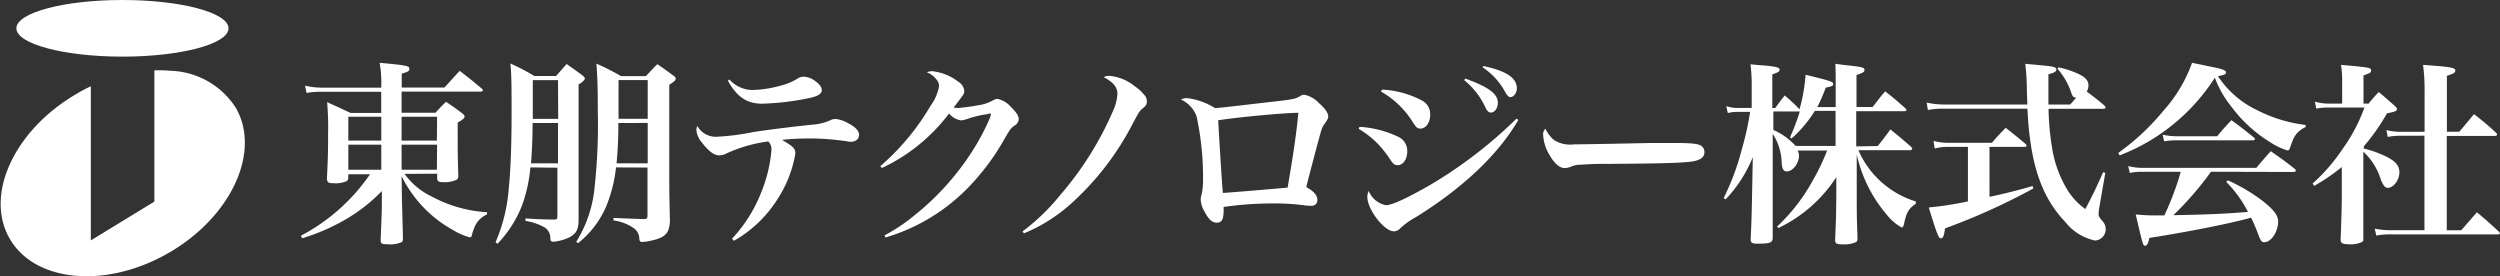 <svg xmlns="http://www.w3.org/2000/svg" xmlns:xlink="http://www.w3.org/1999/xlink" width="240" height="26.519" viewBox="0 0 240 26.519"><rect x="0" y="0" width="240" height="26.519" fill="#333333" stroke="none"/><defs><style>.a{fill:#fff;}.b{clip-path:url(#a);}</style><clipPath id="a"><rect class="a" width="240" height="26.519"/></clipPath></defs><g transform="translate(-200 -1547)"><g transform="translate(200 1547)"><g class="b" transform="translate(0 0)"><path class="a" d="M82.525,619.761a6.884,6.884,0,0,0,2.652,2.194,12.745,12.745,0,0,0,5.264,1.485v.212a2.267,2.267,0,0,0-1.24,1.326,4.221,4.221,0,0,0-.212.663c-.033.152-.093.212-.205.212a6.336,6.336,0,0,1-1.631-.716,11.9,11.9,0,0,1-4.913-5.165l.033,2.294c.08,2.877.08,2.877.093,3.646,0,.225,0,.338-.146.411a2.734,2.734,0,0,1-1.326.192c-.577,0-.663-.06-.663-.418.033-.882.113-2.652.113-3.362v-1.326a16.036,16.036,0,0,1-3.792,2.9,19.436,19.436,0,0,1-3.859,1.631l-.113-.245a18.454,18.454,0,0,0,6.63-5.9H77.121v.278a.423.423,0,0,1-.146.378,2.656,2.656,0,0,1-1.28.205c-.491,0-.6-.073-.623-.451.093-1.843.113-2.572.113-4.283a28.053,28.053,0,0,0-.093-3.05c.961.438,1.24.564,2.234,1.034h2.957v-2.029H74.549a7.815,7.815,0,0,0-1.432.113l-.146-.7a6.96,6.96,0,0,0,1.578.192h5.735a10.867,10.867,0,0,0-.152-2.387c2.572.239,2.857.3,2.857.564s-.172.3-.736.484v1.326h4.1c.663-.716.829-.922,1.465-1.6.922.709,1.207.935,2.128,1.711.073.073.093.113.093.166s-.073.113-.186.113H82.24v2.029h3.255c.431-.471.564-.617,1.014-1.047.663.451.882.6,1.5,1.067.205.153.278.245.278.358s-.166.3-.663.564c0,3.01,0,3.156.06,5.092v.046a.392.392,0,0,1-.133.338,2.653,2.653,0,0,1-1.372.245c-.4,0-.491-.08-.524-.358v-.451Zm-2.234-5.49H77.128v2.294h3.162Zm0,2.685H77.128v2.407h3.162Zm5.357-2.685H82.24v2.294h3.388Zm0,2.685H82.24v2.407h3.388Z" transform="translate(-43.687 -603.067)"/><path class="a" d="M104.1,619.168a14.148,14.148,0,0,1-.822,3.706,11.275,11.275,0,0,1-2.334,3.627l-.186-.153a15.908,15.908,0,0,0,1.26-5.091c.186-1.751.278-4.25.278-7.253,0-2.506,0-3.646-.113-4.813a20.92,20.92,0,0,1,2.294,1.2h2.088l1.014-1.147c.663.471.9.623,1.525,1.094.166.133.225.225.225.3s-.113.285-.6.563v12.9c0,.968-.172,1.326-.716,1.691a4.325,4.325,0,0,1-1.71.511c-.206,0-.285-.079-.285-.338a1.206,1.206,0,0,0-.544-1.034,5.306,5.306,0,0,0-1.843-.623v-.245c1.147.08,1.545.093,2.725.113.285,0,.338-.053.338-.338v-4.641Zm2.652-4.263h-2.44c0,1.326-.04,2.44-.152,3.872h2.592Zm0-4.117h-2.42v3.719h2.44Zm5.569,8.38a13.818,13.818,0,0,1-.888,3.607,9.043,9.043,0,0,1-2.758,3.666l-.172-.133a11.981,11.981,0,0,0,1.77-5.3,54.9,54.9,0,0,0,.3-7.233c0-2.261-.04-3.421-.133-4.568a21.952,21.952,0,0,1,2.367,1.2h2.387c.471-.5.6-.663,1.094-1.147.7.471.9.623,1.538,1.094.172.112.225.205.225.278,0,.172-.133.3-.617.6v7.744c0,2.387,0,2.387.053,5a3.074,3.074,0,0,1-.133,1.187c-.239.583-.729.862-1.916,1.087a3.929,3.929,0,0,1-.6.073c-.205,0-.259-.073-.278-.318a1.285,1.285,0,0,0-.491-.975,4.4,4.4,0,0,0-1.989-.769v-.245c1.578.073,1.71.073,2.891.113h.073c.245,0,.3-.073.3-.4v-4.548Zm.225-4.263a38.338,38.338,0,0,1-.172,3.872h2.99V614.9Zm2.818-.4v-3.719h-2.8v3.719Z" transform="translate(-53.184 -603.097)"/><path class="a" d="M133.261,626.657a13.819,13.819,0,0,0,2.818-4.488,13.6,13.6,0,0,0,.961-3.978,1.068,1.068,0,0,0-.3-.869,14.055,14.055,0,0,0-3.932,1.114,1.672,1.672,0,0,1-.776.225c-.484,0-1.014-.391-1.651-1.22a2.138,2.138,0,0,1-.544-1.2.962.962,0,0,1,.093-.4,2.022,2.022,0,0,0,1.823,1.034,23.068,23.068,0,0,0,3.534-.451c1.485-.226,3.229-.451,5.715-.716a4.8,4.8,0,0,0,1.631-.391,1.283,1.283,0,0,1,.55-.152,2.871,2.871,0,0,1,1.2.4c.716.351,1.074.749,1.074,1.127s-.305.663-.8.663a1.379,1.379,0,0,1-.338-.04,24.105,24.105,0,0,0-3.494-.278,25.856,25.856,0,0,0-2.765.133c1.114.663,1.279.842,1.279,1.326a11.526,11.526,0,0,1-1.651,4.269,11.937,11.937,0,0,1-4.25,4.1ZM133,611.368a3,3,0,0,0,2.254,1.015,10.949,10.949,0,0,0,2.652-.411,5.685,5.685,0,0,0,1.671-.7,1.067,1.067,0,0,1,.583-.166,1.912,1.912,0,0,1,1.014.371c.471.318.7.623.7.922s-.245.544-1.094.736a25.409,25.409,0,0,1-4.641.564c-1.465,0-2.42-.663-3.268-2.2Z" transform="translate(-62.985 -603.745)"/><path class="a" d="M156.46,619.432a22.9,22.9,0,0,0,4.833-5.807,4.366,4.366,0,0,0,.809-1.876.944.944,0,0,0-.265-.663,1.985,1.985,0,0,0-.9-.663,1.082,1.082,0,0,1,.491-.112,4.882,4.882,0,0,1,2.5.994,1.219,1.219,0,0,1,.6.869c0,.258-.033.338-.5.935l-.53.7c.172,0,.3.04.378.04a18.342,18.342,0,0,0,1.956-.265,3.826,3.826,0,0,0,1.326-.411c.338-.172.411-.206.564-.206a2.345,2.345,0,0,1,1.293.789c.491.471.736.842.736,1.147a.716.716,0,0,1-.358.6c-.4.285-.411.3-.961,1.226a22.529,22.529,0,0,1-3.315,4.528,18.279,18.279,0,0,1-8.155,5.019l-.093-.206a16.245,16.245,0,0,0,2.725-1.8,25.5,25.5,0,0,0,5.655-6.206,22.041,22.041,0,0,0,1.73-3.248,1.977,1.977,0,0,0,.073-.245.394.394,0,0,0,.04-.093c0-.04-.04-.079-.053-.1h-.06a.165.165,0,0,1-.073,0,.229.229,0,0,0-.079.033,1.258,1.258,0,0,1-.206.04,10.323,10.323,0,0,0-1.425.318c-.4.133-.4.133-.716.226a1.724,1.724,0,0,1-.245.039,1.827,1.827,0,0,1-1.167-.663,17.271,17.271,0,0,1-6.444,5.231Z" transform="translate(-71.956 -603.476)"/><path class="a" d="M177.07,625.917a19.608,19.608,0,0,0,3.573-3.441,31.16,31.16,0,0,0,5.1-8.1,4.475,4.475,0,0,0,.431-1.671c0-.616-.391-1.107-1.326-1.6a1.405,1.405,0,0,1,.617-.113,4.457,4.457,0,0,1,2.354.981,4.084,4.084,0,0,1,.9.809.874.874,0,0,1,.279.663c0,.278-.073.411-.391.663s-.378.378-.961,1.465a26.872,26.872,0,0,1-6.093,7.837,15.713,15.713,0,0,1-4.356,2.7Z" transform="translate(-78.902 -603.707)"/><path class="a" d="M200.623,614.045a6.633,6.633,0,0,1,2.652.955c.4,0,3.275-.358,6-.663,1.558-.186,1.691-.225,2.141-.471a.741.741,0,0,1,.431-.146,2.652,2.652,0,0,1,1.392.789c.6.524.9.974.9,1.293,0,.192-.033.245-.391.769-.212.285-.245.438-.7,2.108-.829,3.136-.9,3.421-1.014,3.912.709.371,1.067.789,1.067,1.24a.531.531,0,0,1-.512.548.594.594,0,0,1-.084,0,5.087,5.087,0,0,1-.868-.073,21.8,21.8,0,0,0-2.765-.153,33.261,33.261,0,0,0-4.773.338v.3c0,.888-.166,1.207-.663,1.207s-.829-.4-1.187-1.094a2.4,2.4,0,0,1-.351-1.147,1.8,1.8,0,0,1,.093-.484,6.8,6.8,0,0,0,.133-1.452,27.919,27.919,0,0,0-.623-6.033,2.858,2.858,0,0,0-1.5-1.611A1.217,1.217,0,0,1,200.623,614.045Zm3.4,9.1c.809-.04,5.2-.418,6.219-.511.583-3.421.809-4.959,1.034-7.18-1.326,0-5.655.4-7.7.716C203.739,619.156,203.965,622.557,204.024,623.141Z" transform="translate(-86.63 -604.624)"/><path class="a" d="M225.813,615.4a9.952,9.952,0,0,1,3.779.981,1.478,1.478,0,0,1,.809,1.372c0,.749-.391,1.326-.922,1.326-.3,0-.431-.113-.749-.6a10.742,10.742,0,0,0-1.392-1.691,9.493,9.493,0,0,0-1.6-1.2Zm15.249-.663c-1.883,3.275-5.3,6.524-9.852,9.342a7.285,7.285,0,0,0-1.538,1.114.831.831,0,0,1-.544.239c-.941,0-2.559-2.1-2.559-3.315a1.405,1.405,0,0,1,.133-.564,2.233,2.233,0,0,0,1.651,1.366c.6,0,1.989-.663,4.064-1.836a43.1,43.1,0,0,0,8.473-6.471Zm-13.081-2.911a8.987,8.987,0,0,1,3.905,1.088,1.452,1.452,0,0,1,.716,1.326c0,.729-.411,1.326-.922,1.326-.318,0-.411-.093-.809-.716a8.516,8.516,0,0,0-2.99-2.838Zm7.976-1.067c2.241.809,3.143,1.465,3.143,2.334,0,.5-.3.935-.663.935-.205,0-.358-.133-.511-.451a7.342,7.342,0,0,0-2.049-2.652Zm1.75-1.2c2.2.464,3.215,1.147,3.215,2.141,0,.431-.3.842-.6.842-.186,0-.3-.113-.491-.431a6.579,6.579,0,0,0-2.194-2.426Z" transform="translate(-95.305 -603.222)"/><path class="a" d="M253.514,619.74a2.874,2.874,0,0,0,1.876.4c.756,0,4.2-.06,7.446-.133h2.108c1.876,0,2.46.073,2.758.338a.729.729,0,0,1,.226.564c0,.471-.411.769-1.22.882-1.054.133-2.7.192-8.38.225-.868,0-.961,0-2.334.08a2.134,2.134,0,0,0-.829.166,1.66,1.66,0,0,1-.663.153c-.451,0-.961-.418-1.392-1.167a4.14,4.14,0,0,1-.663-1.989.7.7,0,0,1,.225-.617A2.9,2.9,0,0,0,253.514,619.74Z" transform="translate(-104.303 -606.282)"/><path class="a" d="M293.374,617.136c.531-.663.716-.9,1.22-1.6.888.716,1.147.941,1.989,1.671.073.1.113.153.113.192a.219.219,0,0,1-.205.133h-4.966a8.491,8.491,0,0,0,1.6,2.46,8.788,8.788,0,0,0,3.912,2.46v.219c-.7.471-.9.829-1.147,1.989-.053.192-.112.285-.225.285a4.8,4.8,0,0,1-1.392-1.187,13.418,13.418,0,0,1-2.91-5.807v3.315c0,2.5,0,2.5.073,4.7,0,.226-.04.338-.153.391a2.732,2.732,0,0,1-1.293.212c-.564,0-.7-.079-.7-.417.093-2.294.093-2.294.113-4.343v-1.69a13.592,13.592,0,0,1-5.569,4.886l-.113-.146a17.545,17.545,0,0,0,3.315-4.23,21.1,21.1,0,0,0,1.485-3.063h-2.838a.966.966,0,0,1,.133.5c0,.736-.6,1.505-1.167,1.505-.3,0-.451-.226-.491-.809a5.3,5.3,0,0,0-.862-2.8v9.958c0,.491-.245.583-1.452.583-.5,0-.663-.073-.663-.391.093-2.148.093-2.148.172-6.278l.033-1.638a12.892,12.892,0,0,1-2.612,4.058l-.186-.126a23.8,23.8,0,0,0,1.763-4.76,27.319,27.319,0,0,0,.776-3.514H280a3.562,3.562,0,0,0-1.014.112l-.146-.663a3.376,3.376,0,0,0,1.16.173h1.279V611.56a17.455,17.455,0,0,0-.112-2.274c.583.06,1.014.1,1.326.113,1.147.113,1.465.192,1.465.4s-.192.278-.7.451v3.235h.278c.4-.551.53-.716.908-1.207a16.735,16.735,0,0,1,1.425,1.326,16.108,16.108,0,0,0,.583-3.315c2.367.583,2.652.663,2.652.882s-.152.225-.716.358a17.8,17.8,0,0,1-.809,1.863h1.764V611.4c0-1.087,0-1.373-.033-2.162.544.073.961.133,1.24.153,1.326.146,1.558.206,1.558.431s-.185.279-.769.5v3.063h1.545c.531-.663.663-.882,1.207-1.5.862.663,1.107.888,1.936,1.617.073.08.113.133.113.172s-.073.113-.186.113h-4.641v3.381Zm-4.044-3.381h-1.989a11.774,11.774,0,0,1-2.234,2.652l-.152-.112a19.261,19.261,0,0,0,.941-2.48h-2.539v1.77a6.331,6.331,0,0,1,2.142,1.538h3.832Z" transform="translate(-113.116 -603.113)"/><path class="a" d="M317.643,613.151c0-.544-.04-.862-.04-1.538a23.684,23.684,0,0,0-.152-2.373c2.5.226,2.652.245,2.857.358a.25.25,0,0,1,.133.192c0,.185-.186.3-.769.451v2.91h2.089c.3-.338.371-.431.577-.663-.318-.04-.351-.093-.577-.769a6.634,6.634,0,0,0-1.207-1.989l.073-.153a8.7,8.7,0,0,1,1.989.663c.663.318.9.663.9,1.067a1.222,1.222,0,0,1-.166.6c.8.583.935.7,1.69,1.326.073.1.113.153.113.213s-.093.112-.225.112h-5.244a25.433,25.433,0,0,0,.358,3.852,11,11,0,0,0,1.558,4.1,6.412,6.412,0,0,0,1.618,1.671c.789-1.505,1.014-1.989,1.71-3.534l.205.06-.563,3.249a4.839,4.839,0,0,0-.08.663c0,.245.06.358.358.7a1.168,1.168,0,0,1,.325.776,1.087,1.087,0,0,1-1.021,1.107,4.891,4.891,0,0,1-2.851-1.77c-1.863-1.936-2.937-4.455-3.388-7.956-.133-.922-.186-1.671-.259-2.93H309.7a7.6,7.6,0,0,0-1.6.126l-.113-.71a8.255,8.255,0,0,0,1.711.186Zm-3.627,8.858c1.326-.278,2.533-.577,4.13-1.035l.08.232a61.867,61.867,0,0,1-8.48,3.832c-.093.716-.186.955-.4.955s-.371-.391-1.16-2.964a31.519,31.519,0,0,0,3.759-.583v-5.231h-1.863a4.926,4.926,0,0,0-1.326.152l-.113-.729a5.451,5.451,0,0,0,1.412.186h4.19c.563-.663.756-.849,1.326-1.446.829.663,1.087.862,1.916,1.558.073.093.093.133.093.166a.177.177,0,0,1-.166.113h-3.4Z" transform="translate(-123.024 -603.113)"/><path class="a" d="M335.73,617.745a22.472,22.472,0,0,0,4.356-4.077,13.84,13.84,0,0,0,2.725-4.568c.663.133,1.147.225,1.485.305,1.326.258,1.77.391,1.77.6s-.152.245-.769.378a9.284,9.284,0,0,0,3.779,3.269,13.765,13.765,0,0,0,4.641,1.412v.206a2.273,2.273,0,0,0-1.28,1.372c-.073.172-.172.471-.225.623s-.113.245-.225.245a6.045,6.045,0,0,1-1.618-.756,13.262,13.262,0,0,1-3.753-3.408A9.94,9.94,0,0,1,345,610.525a18.874,18.874,0,0,1-9.143,7.459Zm8.9,1.81a30.95,30.95,0,0,1-3.613,4.17c3.494-.06,5.264-.153,7.16-.318a11.555,11.555,0,0,0-2.082-2.877l.146-.152a17,17,0,0,1,3.461,2.068c.981.789,1.372,1.326,1.372,1.883,0,.975-.663,1.989-1.326,1.989-.239,0-.318-.093-.524-.584a17.358,17.358,0,0,0-.749-1.783c-.173.059-.173.059-.438.132-1.916.5-5.483,1.22-9.322,1.823-.133.564-.225.749-.411.749s-.206,0-.9-3a18.814,18.814,0,0,0,2.122.093h.623a27.482,27.482,0,0,0,1.578-4.19H338a5.039,5.039,0,0,0-1.167.113l-.152-.663a5.341,5.341,0,0,0,1.379.172h10.919c.6-.716.789-.922,1.386-1.6,1.014.716,1.326.922,2.294,1.691a.252.252,0,0,1,.113.172c0,.073-.093.133-.205.133Zm-4.641-3.56a5.964,5.964,0,0,0,1.392.152h3.839c.577-.7.769-.9,1.366-1.545.921.663,1.207.9,2.128,1.638.093.073.133.133.133.185s-.08.113-.225.113h-7.366a6.75,6.75,0,0,0-1.127.093Z" transform="translate(-132.373 -603.067)"/><path class="a" d="M368.76,617.419a10.019,10.019,0,0,1,1.651.544c1.326.55,1.784,1.034,1.784,1.75s-.564,1.485-1.107,1.485c-.265,0-.411-.185-.663-.749a6.137,6.137,0,0,0-1.691-2.725v8.34c0,.192,0,.265-.146.338a2.494,2.494,0,0,1-1.206.212c-.663,0-.809-.1-.829-.437.06-1.518.113-3.315.113-4.13V619.2a19.249,19.249,0,0,1-2.652,1.81l-.153-.226a17.092,17.092,0,0,0,2.877-3.315,16.123,16.123,0,0,0,2.1-3.978h-3.361a5.5,5.5,0,0,0-1.26.1l-.133-.663a5.117,5.117,0,0,0,1.412.185H366.7v-2.141a8.482,8.482,0,0,0-.112-1.578c2.778.239,2.89.278,2.89.524s-.166.278-.729.491v2.7h.491a13.077,13.077,0,0,1,.975-1.107c.7.584.9.769,1.538,1.326.172.185.212.245.212.3,0,.186-.172.265-.961.418a19.782,19.782,0,0,1-2.214,3.156Zm3.646-1.22a5.674,5.674,0,0,0-1.326.113l-.133-.663a5.288,5.288,0,0,0,1.472.166h2.194V611.89a18.2,18.2,0,0,0-.146-2.5l1.426.113c1.326.113,1.671.205,1.671.431s-.225.318-.809.51v5.37h1.187c.623-.729.809-.955,1.412-1.69a24.932,24.932,0,0,1,2.122,1.79.246.246,0,0,1,.093.166c0,.073-.073.133-.186.133h-4.641v9.056h1.392l1.5-1.724c.922.769,1.2,1.015,2.108,1.856.073.08.093.113.093.172s-.08.093-.192.093H371.484a7.207,7.207,0,0,0-1.505.112l-.152-.663a7.344,7.344,0,0,0,1.638.146H374.6v-9.07Z" transform="translate(-141.853 -603.165)"/><path class="a" d="M51.737,602.718c0,1.5-4.561,2.718-10.183,2.718s-10.183-1.22-10.183-2.718S35.931,600,41.553,600,51.737,601.22,51.737,602.718Z" transform="translate(-29.799 -600)"/><path class="a" d="M51.673,613.785a7.725,7.725,0,0,0-6.265-3.56,12.29,12.29,0,0,0-1.558-.04v12.6l-6.1,3.726V611.717a12.465,12.465,0,0,0-1.326.7c-6.007,3.467-8.9,9.7-6.464,13.922s9.282,4.827,15.282,1.359S54.1,618,51.673,613.785Z" transform="translate(-29.032 -603.43)"/></g></g></g></svg>